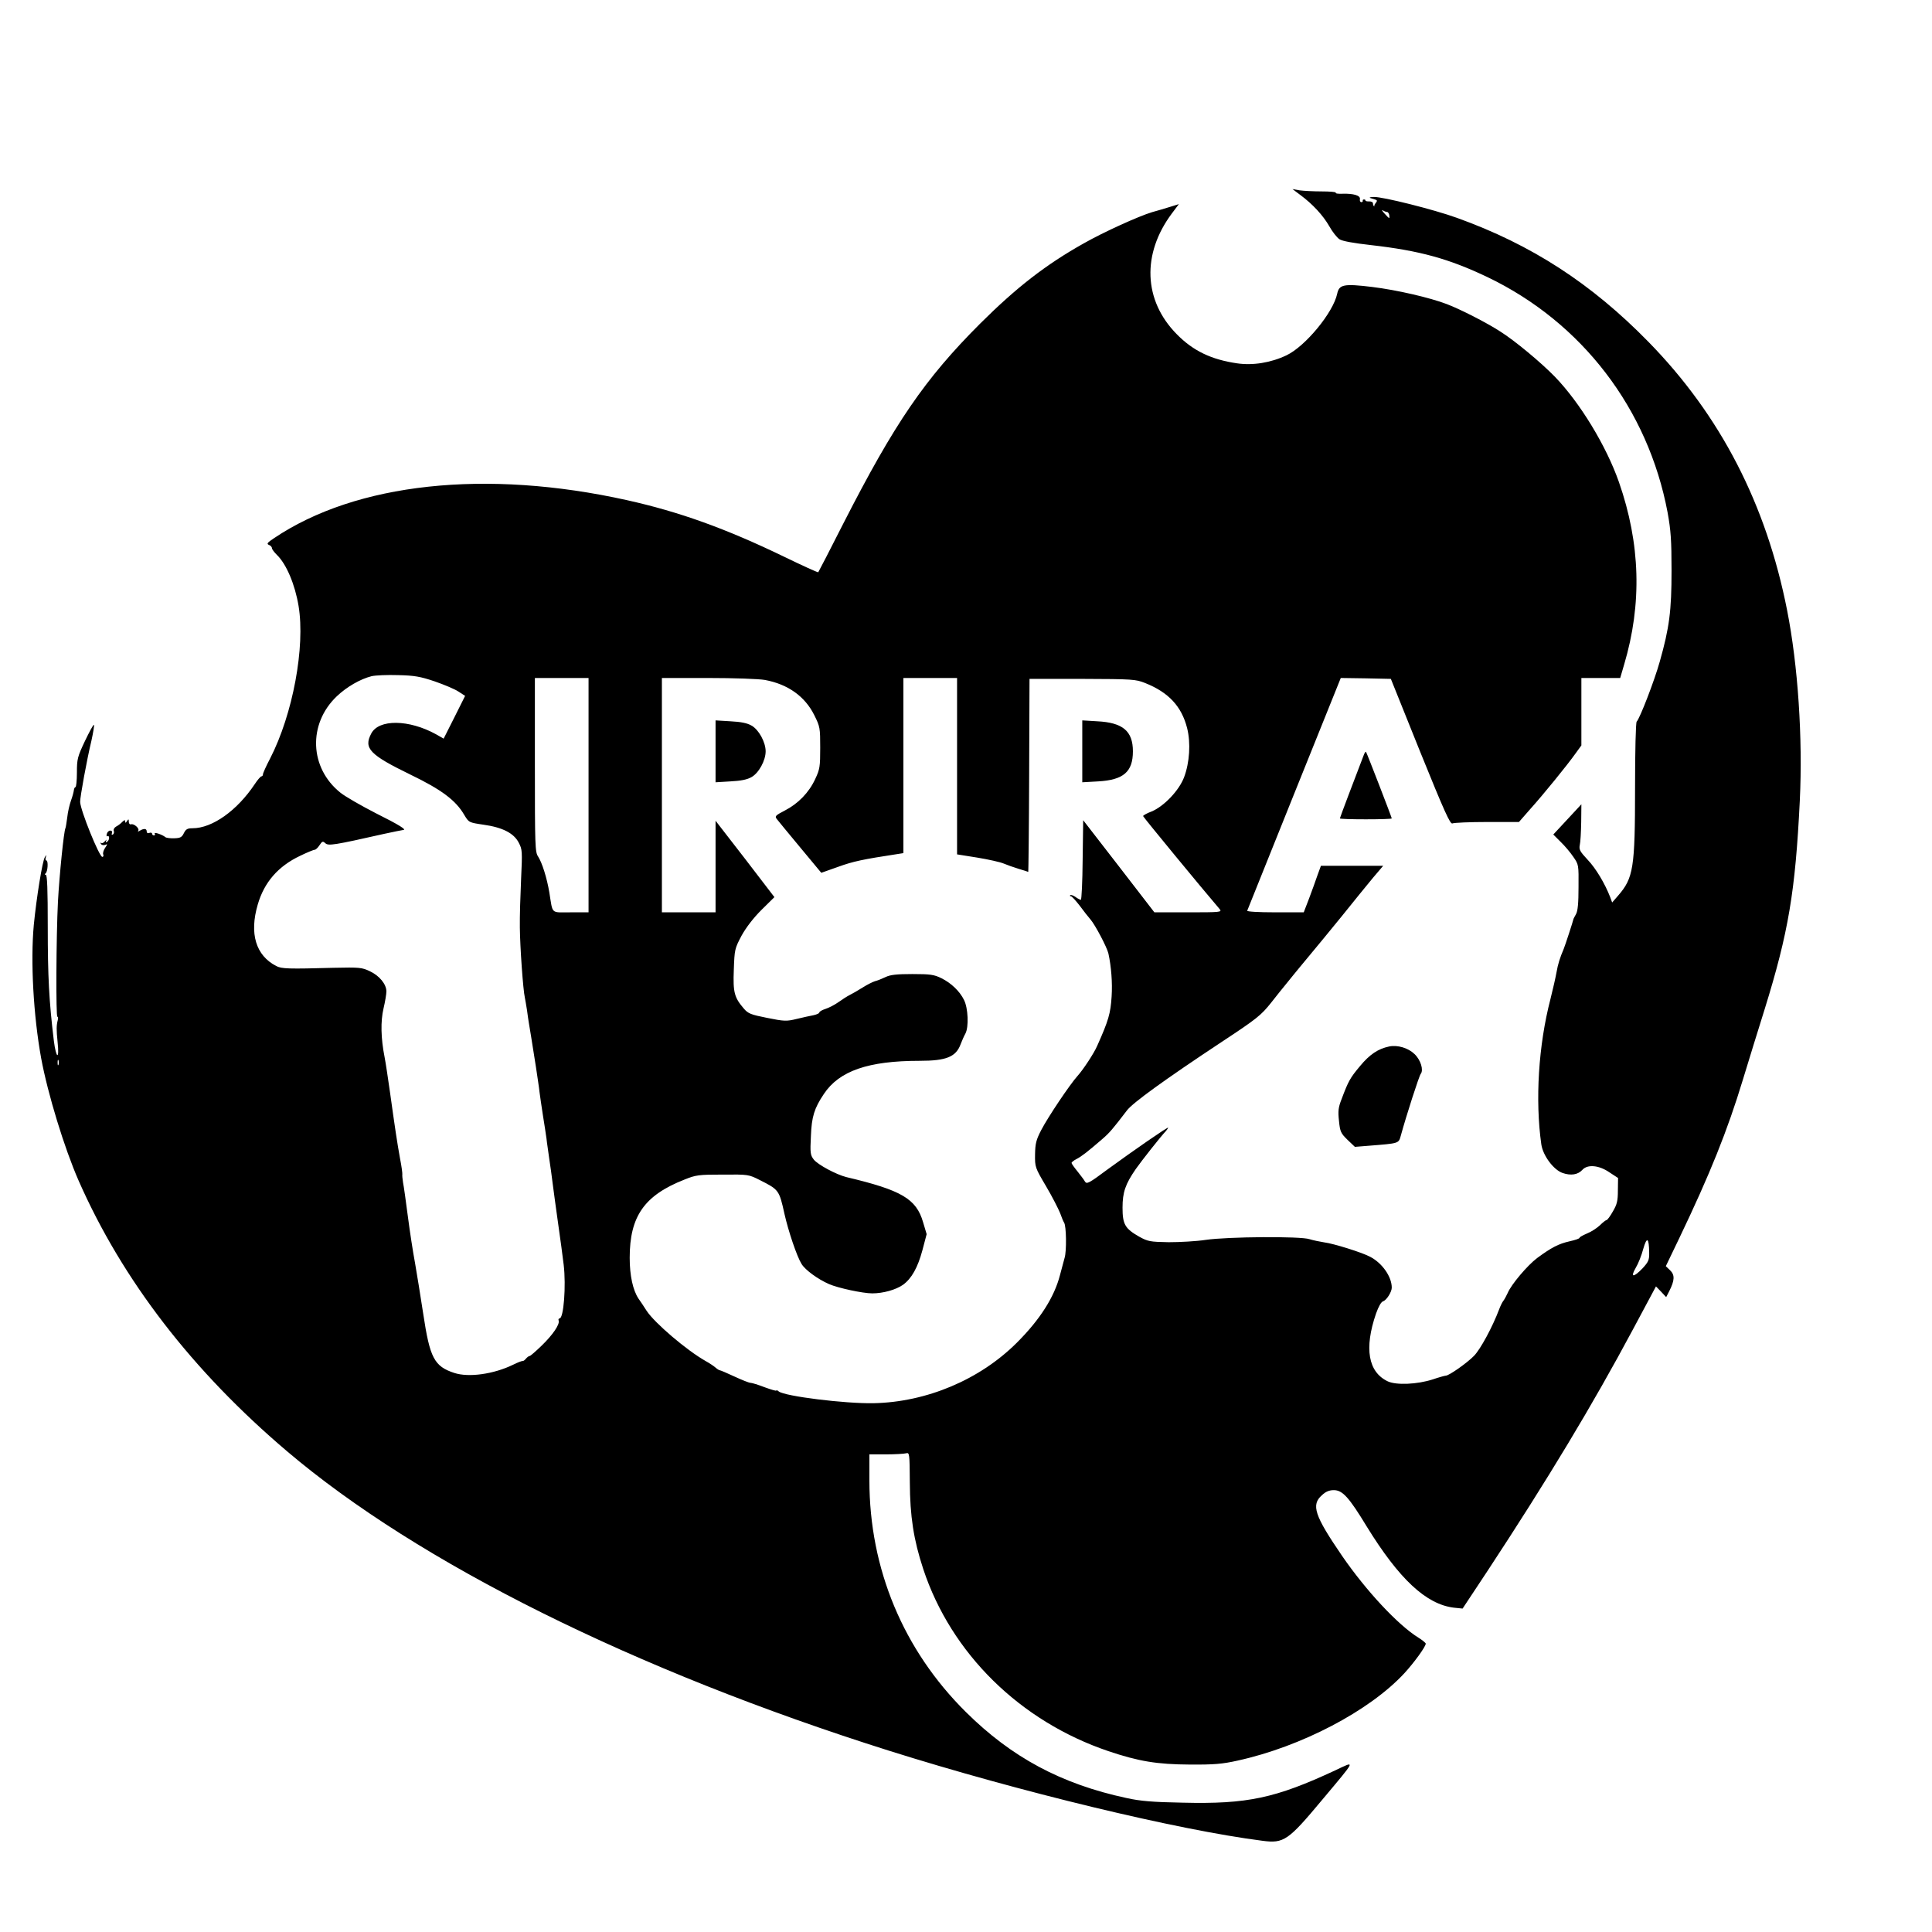 <?xml version="1.0" standalone="no"?>
<!DOCTYPE svg PUBLIC "-//W3C//DTD SVG 20010904//EN"
 "http://www.w3.org/TR/2001/REC-SVG-20010904/DTD/svg10.dtd">
<svg version="1.0" xmlns="http://www.w3.org/2000/svg"
 width="1080pt" height="1080pt" viewBox="0 0 1080 1080"
 preserveAspectRatio="xMidYMid meet">
<g transform="translate(0,1080) scale(0.1,-0.1)"
fill="#000000" stroke="none">
<path d="M7269 9710 c69 -51 127 -114 162 -175 17 -31 43 -63 56 -72 16 -11
79 -22 176 -33 273 -31 436 -76 652 -179 528 -253 898 -736 1007 -1316 18
-100 22 -154 22 -325 0 -225 -12 -318 -66 -509 -29 -104 -111 -317 -129 -335
-5 -6 -9 -162 -9 -371 0 -448 -9 -503 -95 -602 l-33 -38 -11 30 c-29 75 -80
161 -126 209 -43 46 -49 57 -44 82 4 16 7 74 8 129 l1 99 -78 -84 -79 -85 41
-41 c23 -22 55 -60 71 -84 30 -43 30 -45 29 -169 0 -89 -4 -133 -14 -151 -8
-14 -15 -27 -15 -30 -2 -11 -46 -146 -54 -165 -21 -49 -32 -84 -40 -130 -5
-28 -20 -95 -34 -150 -67 -258 -86 -565 -51 -812 9 -63 69 -143 119 -160 46
-16 86 -10 111 18 28 31 92 26 150 -14 l49 -32 -1 -70 c0 -58 -5 -78 -28 -117
-15 -27 -31 -48 -35 -48 -4 0 -21 -13 -37 -29 -17 -16 -49 -37 -72 -46 -23
-10 -42 -20 -42 -24 0 -5 -25 -13 -56 -20 -62 -14 -102 -35 -182 -94 -54 -41
-144 -147 -164 -195 -7 -15 -17 -34 -23 -42 -7 -8 -18 -31 -25 -50 -37 -98
-104 -222 -140 -259 -40 -41 -140 -111 -158 -111 -5 0 -38 -9 -73 -21 -87 -28
-203 -33 -251 -11 -110 52 -133 184 -66 379 14 39 28 65 40 69 19 6 48 52 48
76 0 61 -53 137 -120 172 -43 24 -207 75 -257 81 -26 4 -64 12 -83 18 -49 17
-457 14 -580 -4 -52 -8 -146 -13 -207 -13 -105 2 -116 4 -165 31 -79 45 -93
69 -93 162 0 86 16 132 74 216 33 47 141 184 169 213 6 7 12 16 12 18 0 7
-196 -129 -340 -234 -102 -76 -115 -83 -125 -67 -5 10 -25 35 -42 57 -18 22
-33 43 -33 47 0 4 12 14 28 22 27 14 60 39 142 110 42 36 59 56 140 162 32 42
208 170 530 383 196 129 220 149 275 218 33 42 69 87 80 100 11 13 32 39 47
58 15 18 53 65 85 103 33 39 114 138 181 220 66 83 146 180 177 218 l57 67
-174 0 -174 0 -19 -52 c-10 -29 -31 -88 -47 -130 l-30 -78 -160 0 c-95 0 -158
4 -156 9 2 6 120 300 263 655 l260 646 140 -2 140 -3 164 -408 c136 -336 168
-406 180 -400 9 4 96 8 194 8 l178 0 63 72 c73 81 208 247 254 312 l32 44 0
189 0 188 109 0 108 0 22 75 c101 340 91 676 -29 1020 -71 203 -218 444 -358
589 -78 80 -222 200 -304 252 -77 50 -222 124 -300 154 -94 36 -279 79 -418
96 -158 19 -184 14 -195 -38 -22 -105 -178 -294 -283 -344 -88 -42 -189 -58
-277 -45 -144 21 -246 70 -337 163 -186 188 -196 449 -27 675 l39 52 -48 -15
c-26 -8 -72 -22 -102 -30 -76 -23 -270 -111 -381 -174 -214 -120 -377 -247
-580 -449 -310 -310 -478 -556 -764 -1116 -75 -148 -139 -272 -141 -274 -2 -2
-88 37 -191 87 -327 158 -586 251 -878 316 -788 175 -1514 97 -1974 -213 -36
-24 -42 -31 -28 -37 9 -3 17 -11 17 -18 0 -6 13 -23 28 -38 53 -51 101 -165
121 -285 38 -229 -32 -606 -159 -853 -22 -42 -40 -82 -40 -88 0 -7 -4 -12 -9
-12 -4 0 -21 -19 -36 -42 -99 -149 -238 -248 -349 -248 -28 0 -37 -5 -48 -27
-11 -23 -20 -28 -53 -29 -22 -1 -45 2 -50 6 -18 15 -67 31 -60 20 3 -6 1 -10
-4 -10 -6 0 -11 4 -11 10 0 5 -7 7 -15 4 -9 -4 -15 0 -15 9 0 16 -16 17 -39 3
-9 -6 -12 -5 -8 1 8 12 -25 41 -41 35 -7 -2 -12 5 -12 15 0 15 -2 16 -10 3 -7
-11 -10 -12 -10 -2 0 10 -4 9 -16 -2 -8 -9 -24 -21 -34 -26 -11 -6 -17 -17
-14 -24 3 -8 1 -17 -5 -21 -6 -3 -9 0 -5 8 3 8 -1 14 -10 14 -8 0 -17 -9 -19
-19 -3 -10 -1 -16 4 -12 5 3 9 -2 9 -10 0 -8 -5 -18 -12 -22 -7 -5 -9 -2 -4 7
4 8 1 6 -7 -3 -8 -10 -18 -14 -22 -10 -5 4 -5 2 -1 -5 4 -7 14 -9 23 -6 15 6
15 5 1 -16 -9 -13 -14 -30 -11 -37 3 -8 1 -14 -5 -14 -17 0 -122 259 -124 307
-1 25 38 239 63 342 10 46 17 86 14 89 -3 3 -25 -38 -50 -90 -42 -89 -45 -101
-45 -177 0 -44 -4 -81 -8 -81 -4 0 -8 -8 -9 -17 -1 -10 -8 -36 -16 -58 -8 -22
-18 -64 -21 -94 -4 -29 -8 -56 -10 -60 -9 -15 -34 -263 -42 -411 -10 -196 -12
-650 -3 -644 4 2 5 -6 2 -18 -8 -32 -8 -53 -1 -123 11 -102 -8 -95 -21 7 -27
223 -34 361 -34 636 0 209 -3 292 -11 292 -7 0 -7 3 -1 8 12 9 16 72 4 72 -5
0 -6 8 -3 18 5 15 4 15 -5 1 -14 -21 -47 -227 -62 -379 -19 -205 -2 -508 41
-745 37 -200 130 -504 210 -686 245 -556 636 -1063 1165 -1512 735 -624 1944
-1225 3363 -1673 730 -230 1612 -443 2089 -504 120 -16 144 1 335 230 192 229
187 218 73 164 -335 -156 -492 -190 -854 -181 -168 3 -238 9 -314 26 -364 78
-642 227 -898 481 -350 347 -539 801 -539 1294 l0 146 93 0 c50 0 101 3 112 6
19 5 20 0 21 -163 1 -189 21 -320 75 -484 156 -472 541 -851 1035 -1018 169
-57 272 -74 454 -75 136 -1 183 3 268 22 356 78 738 278 933 489 54 59 119
148 119 165 0 4 -19 20 -42 34 -114 71 -292 262 -426 457 -154 225 -174 285
-112 339 21 20 41 28 66 28 49 0 85 -40 184 -203 181 -294 332 -435 487 -454
l49 -5 141 213 c334 508 586 926 811 1347 l129 241 29 -30 28 -30 17 33 c31
61 32 91 5 117 l-24 23 75 156 c172 359 270 603 356 887 30 99 85 277 122 395
133 429 171 656 196 1163 17 351 -10 757 -71 1066 -117 593 -372 1088 -775
1500 -319 326 -653 543 -1070 693 -130 47 -414 118 -464 117 -20 0 -29 -3 -21
-6 8 -2 21 -7 29 -9 10 -3 10 -8 2 -18 -6 -7 -10 -15 -8 -17 1 -2 0 -3 -3 -1
-3 2 -5 9 -5 15 0 7 -10 12 -22 11 -12 0 -21 2 -20 5 1 3 -2 6 -8 6 -5 0 -9
-3 -7 -7 1 -5 -3 -8 -8 -8 -6 0 -10 7 -8 17 4 20 -36 32 -97 30 -24 -1 -41 1
-38 6 2 4 -33 7 -79 7 -46 0 -101 3 -123 6 l-40 7 44 -33z m485 -95 c5 0 10
-8 12 -17 3 -23 2 -23 -27 9 -13 14 -17 22 -9 17 8 -5 19 -9 24 -9z m-5324
-2624 c52 -18 112 -43 133 -57 l37 -24 -60 -120 -60 -119 -42 24 c-152 84
-321 86 -363 4 -43 -82 -9 -118 219 -229 174 -84 254 -144 301 -225 26 -43 26
-43 107 -55 108 -15 171 -48 198 -101 20 -38 20 -49 13 -202 -4 -89 -8 -211
-7 -272 1 -108 18 -350 28 -392 2 -11 8 -43 12 -70 3 -26 8 -55 9 -63 1 -8 8
-46 14 -85 6 -38 18 -115 27 -170 8 -55 18 -118 20 -140 3 -22 11 -80 19 -130
8 -49 17 -108 20 -130 2 -22 10 -71 15 -110 6 -38 15 -104 20 -145 5 -41 19
-140 30 -220 12 -80 25 -183 31 -230 14 -118 0 -300 -23 -300 -5 0 -8 -6 -5
-12 7 -21 -32 -79 -95 -140 -33 -32 -63 -58 -67 -58 -5 0 -14 -7 -21 -15 -6
-8 -15 -14 -18 -13 -4 1 -28 -8 -54 -21 -109 -53 -248 -72 -328 -46 -113 37
-137 84 -174 330 -15 99 -36 227 -46 285 -11 58 -29 175 -40 260 -11 85 -23
171 -27 190 -3 19 -5 39 -4 45 1 5 -4 45 -13 90 -16 89 -27 162 -56 370 -11
77 -24 165 -30 195 -21 106 -23 201 -6 273 9 38 16 80 16 95 0 40 -39 88 -93
113 -44 21 -58 22 -200 19 -255 -7 -293 -6 -323 10 -114 59 -151 181 -103 344
36 124 114 214 237 272 39 19 76 34 82 34 5 0 17 11 26 25 15 23 19 24 33 11
17 -15 47 -11 330 53 52 11 99 21 103 21 26 0 -19 28 -151 94 -80 41 -169 92
-197 114 -174 138 -184 385 -21 540 56 53 131 96 194 112 21 5 88 8 148 6 92
-2 125 -8 205 -35z m860 -636 l0 -655 -100 0 c-113 0 -99 -13 -119 110 -14 84
-41 168 -63 202 -17 24 -18 62 -18 512 l0 486 150 0 150 0 0 -655z m986 644
c129 -24 224 -92 276 -197 32 -64 33 -72 33 -182 0 -105 -2 -120 -28 -175 -35
-76 -96 -138 -170 -176 -52 -27 -57 -32 -45 -47 7 -9 66 -81 131 -159 l118
-142 96 34 c83 30 135 41 331 71 l32 5 0 489 0 490 150 0 150 0 0 -493 0 -493
113 -18 c61 -10 128 -25 147 -33 19 -8 58 -22 85 -30 28 -8 51 -16 53 -17 1 0
4 242 5 539 l2 540 295 0 c282 -1 298 -2 351 -23 131 -52 204 -130 235 -252
21 -83 14 -193 -17 -275 -28 -74 -112 -162 -181 -191 -27 -10 -48 -22 -48 -26
0 -5 332 -408 428 -520 14 -17 5 -18 -175 -18 l-190 0 -199 258 -199 257 -3
-222 c-1 -123 -6 -223 -10 -223 -4 0 -18 7 -30 16 -13 9 -26 13 -29 10 -4 -3
-2 -6 3 -6 6 0 27 -24 49 -52 21 -29 49 -64 61 -78 26 -30 92 -155 100 -190
16 -73 23 -164 18 -240 -6 -95 -17 -134 -81 -277 -17 -40 -79 -134 -110 -168
-43 -48 -164 -228 -203 -303 -28 -54 -33 -75 -34 -135 -1 -71 0 -74 62 -179
35 -59 69 -127 78 -149 8 -23 18 -47 22 -53 13 -17 15 -161 3 -198 -5 -18 -17
-62 -26 -97 -32 -123 -112 -248 -240 -376 -208 -208 -506 -333 -802 -339 -159
-3 -498 39 -530 66 -7 6 -13 8 -13 5 0 -4 -29 5 -65 18 -36 14 -72 25 -80 25
-8 0 -48 16 -89 35 -41 19 -78 35 -82 35 -4 0 -15 7 -24 15 -9 8 -34 25 -56
37 -106 60 -284 212 -329 280 -15 24 -36 55 -46 69 -31 47 -49 128 -49 228 0
232 82 349 306 437 64 26 80 28 214 28 145 1 145 1 210 -32 103 -52 106 -55
135 -187 22 -98 70 -240 96 -281 20 -33 91 -85 153 -112 50 -22 189 -52 242
-52 61 0 132 20 172 48 48 35 82 96 108 192 l24 91 -20 67 c-38 131 -121 179
-429 252 -56 14 -159 69 -182 98 -19 25 -21 36 -16 132 4 107 19 155 72 234
86 130 249 186 536 186 149 0 203 22 229 93 7 18 18 44 27 60 19 37 15 141 -8
187 -24 49 -72 95 -127 122 -41 20 -62 23 -162 23 -87 0 -124 -4 -150 -17 -19
-9 -46 -20 -59 -23 -13 -4 -45 -20 -70 -36 -25 -16 -57 -34 -71 -41 -14 -7
-42 -25 -63 -40 -21 -15 -54 -32 -73 -38 -19 -6 -34 -15 -34 -20 0 -5 -15 -11
-32 -15 -18 -3 -61 -13 -95 -21 -57 -14 -70 -13 -165 6 -91 18 -106 24 -130
52 -53 62 -61 90 -56 217 4 113 5 118 43 190 26 47 66 99 112 145 l72 71 -164
214 -165 213 0 -256 0 -256 -150 0 -150 0 0 655 0 655 258 0 c144 0 285 -5
318 -11z m-3949 -2151 c-3 -7 -5 -2 -5 12 0 14 2 19 5 13 2 -7 2 -19 0 -25z
m8892 -1050 c1 -41 -4 -52 -37 -88 -51 -53 -70 -52 -38 3 14 23 33 71 42 106
20 70 32 63 33 -21z"/>
<path d="M4000 6600 l0 -173 83 5 c59 3 94 10 118 24 41 23 79 93 79 144 0 51
-38 121 -79 144 -24 14 -59 21 -118 24 l-83 5 0 -173z"/>
<path d="M6050 6600 l0 -173 89 5 c142 8 194 54 194 168 0 113 -56 161 -200
168 l-83 5 0 -173z"/>
<path d="M7625 6583 c-47 -122 -135 -354 -135 -358 0 -3 65 -5 145 -5 80 0
145 2 145 5 0 6 -140 368 -144 372 -2 2 -7 -4 -11 -14z"/>
<path d="M7765 4950 c-62 -13 -109 -45 -162 -109 -56 -67 -65 -83 -103 -184
-19 -48 -21 -68 -15 -123 6 -60 10 -69 48 -106 l41 -39 75 6 c175 14 169 12
182 58 31 113 102 333 111 344 17 21 0 78 -35 111 -35 34 -95 52 -142 42z"/>
</g>
</svg>
